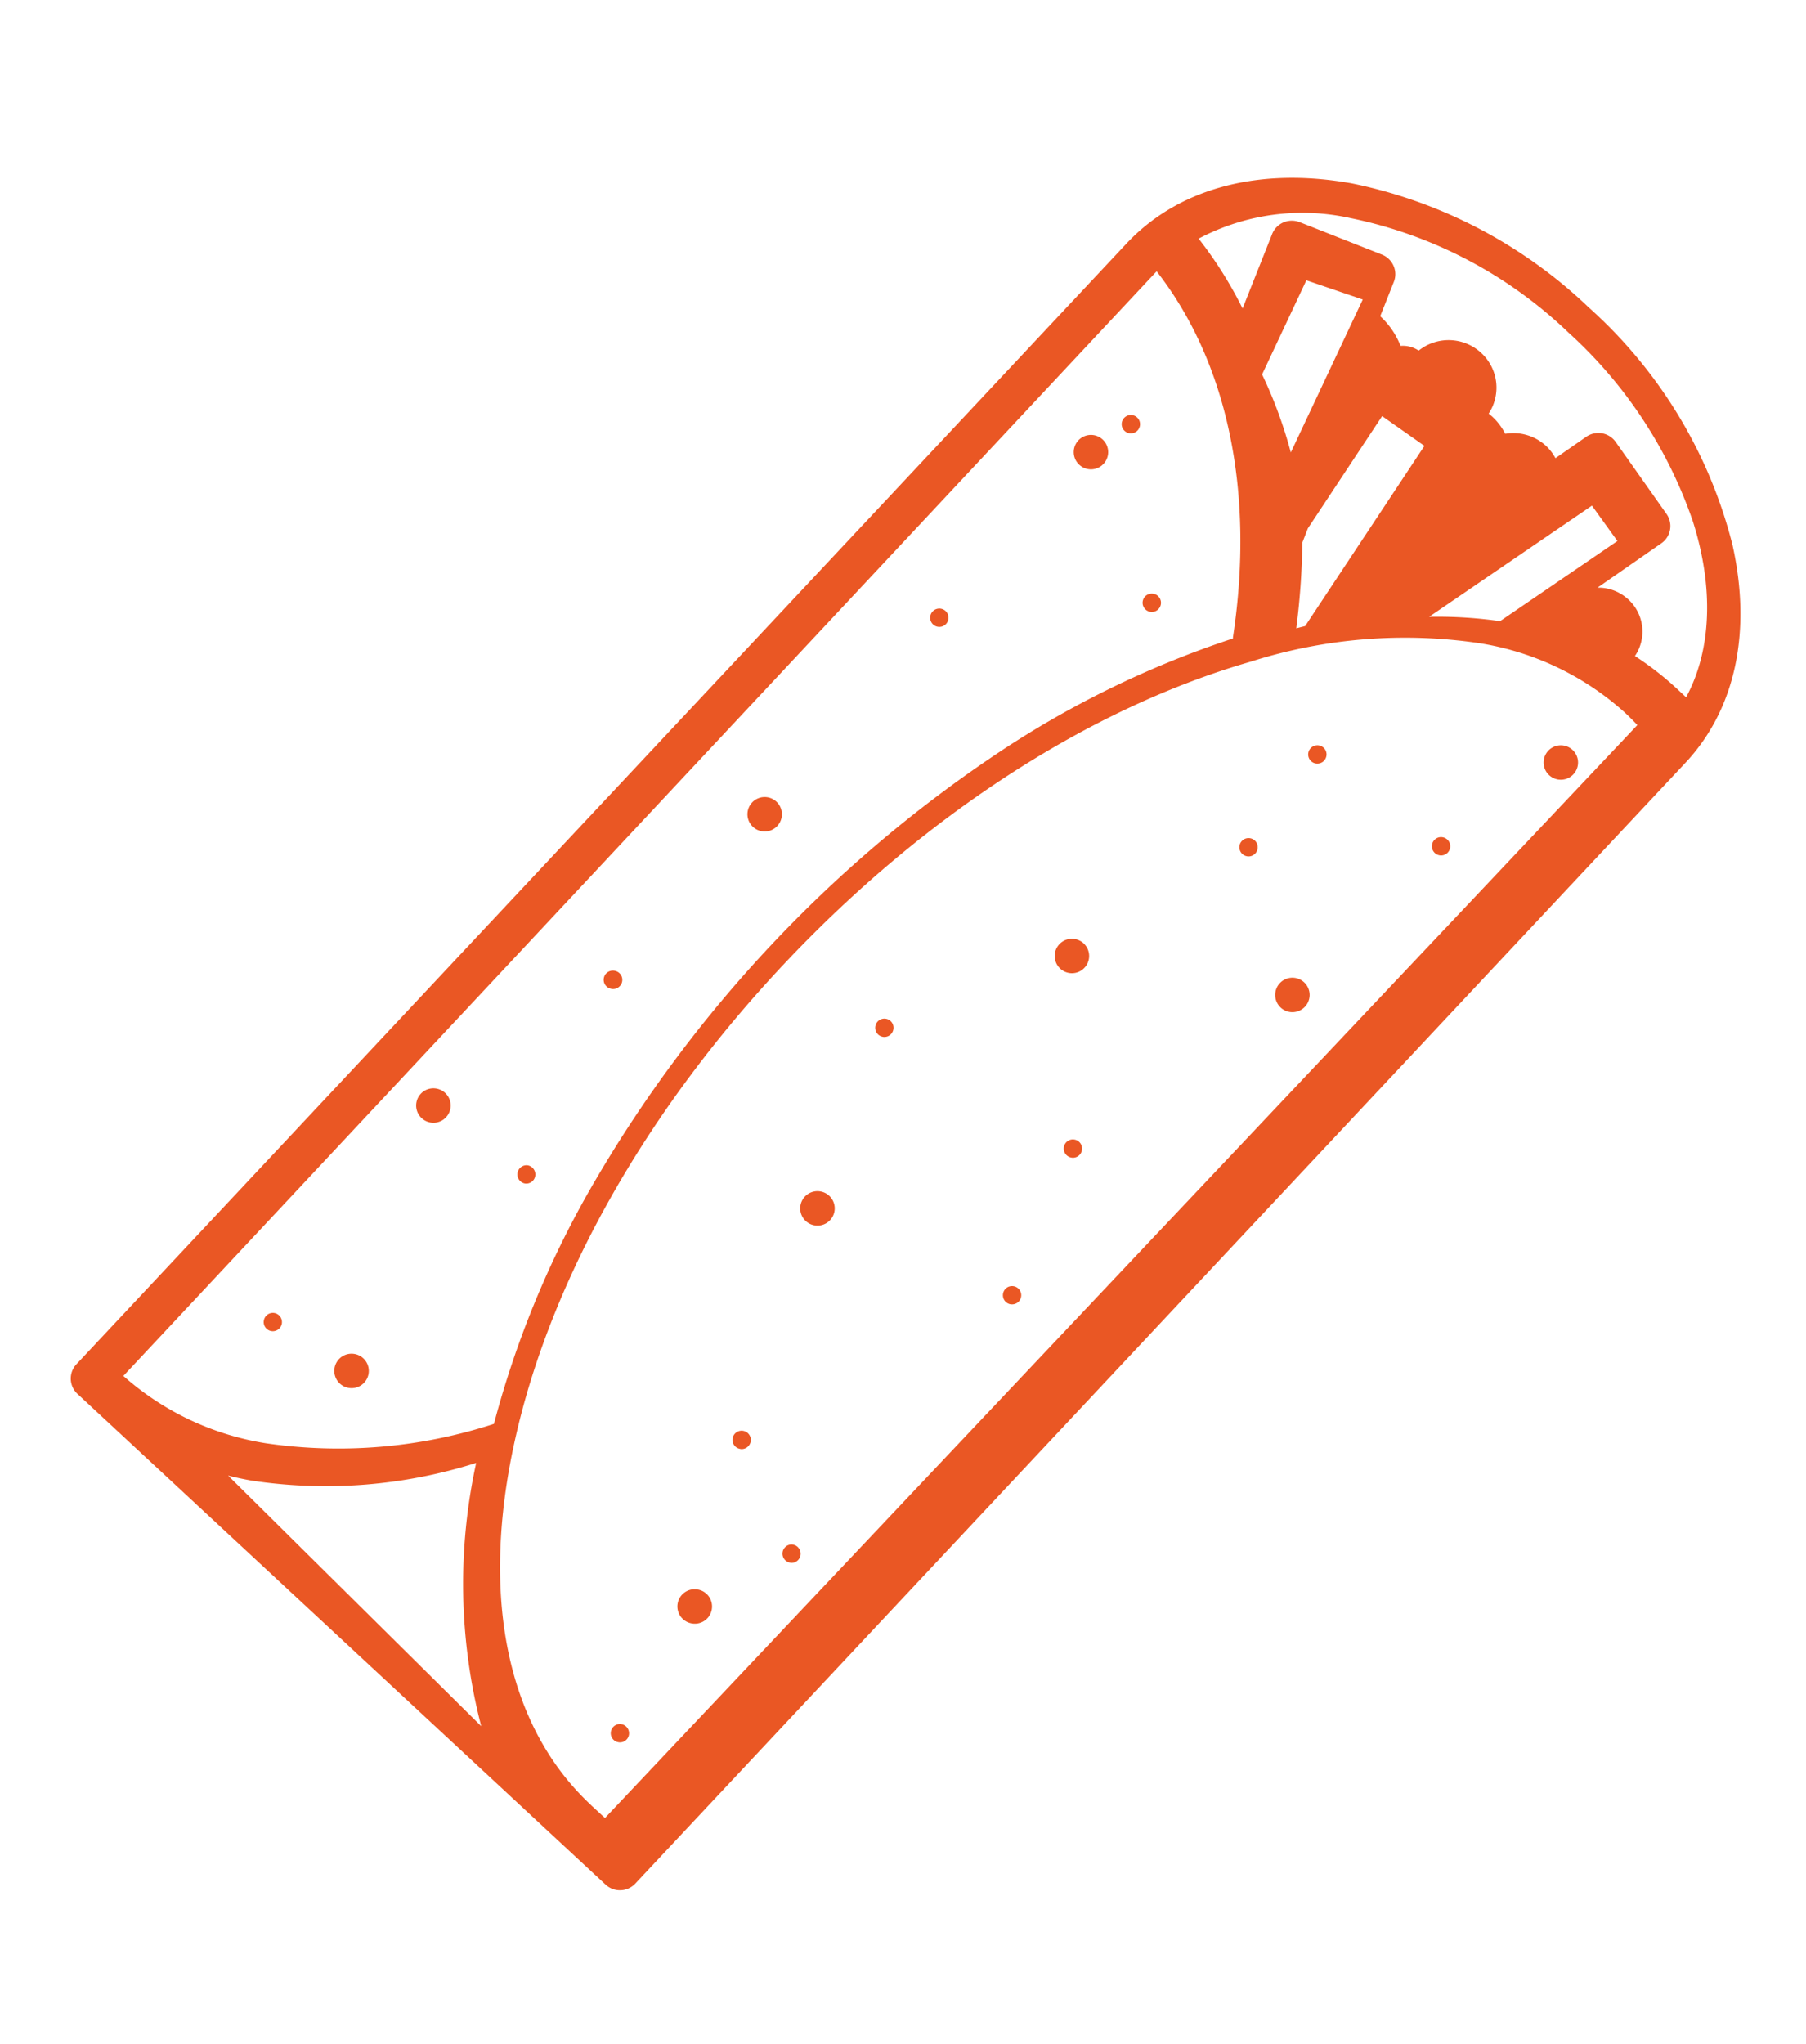 <svg xmlns="http://www.w3.org/2000/svg" width="104.896" height="118.686" viewBox="0 0 104.896 118.686"><path d="M36.374,105a1.227,1.227,0,0,1-.667-.2L.56,82.083A1.212,1.212,0,0,1,.2,80.394L48.92,5.723C51.241,2.167,55.39.137,60.6.007c.183,0,.369-.007.554-.007A28,28,0,0,1,76.024,4.715,27.5,27.5,0,0,1,86.619,16.823c2,4.8,1.823,9.4-.5,12.95L37.4,104.444A1.219,1.219,0,0,1,36.374,105ZM73.12,25a29.537,29.537,0,0,0-12.87,3.366C51.54,32.632,43.179,40.4,36.706,50.233S26.443,70.769,26.037,80.348c-.4,9.319,2.458,16.441,8.044,20.056l0,.005.923.591L83,28.085c-.271-.2-.557-.4-.851-.593A16.445,16.445,0,0,0,73.12,25ZM10,85.233h0L27,97a32.962,32.962,0,0,1-2.947-15A28.911,28.911,0,0,1,11.4,85.28c-.47,0-.941-.016-1.4-.048ZM50.93,7h0c-.018.029-.039.059-.068.1L3,80.591A16.279,16.279,0,0,0,11.825,83a29.176,29.176,0,0,0,12.849-3.411A56.491,56.491,0,0,1,28.027,64.6,75.959,75.959,0,0,1,46.449,36.4,56.272,56.272,0,0,1,59,27.221a1.018,1.018,0,0,1-.014-.168C58.761,18.6,55.9,11.483,50.93,7ZM79.816,20.585h0a2.579,2.579,0,0,1,1.4.411,2.532,2.532,0,0,1,.948,3.168A17.764,17.764,0,0,1,84.882,25.6l.35.226.274.178c.979-2.946.488-6.539-1.385-10.116A26.256,26.256,0,0,0,75.1,6.345,25.707,25.707,0,0,0,61.479,2,12.884,12.884,0,0,0,53,4.708a23.585,23.585,0,0,1,3.218,3.547l.94-4.56a1.233,1.233,0,0,1,.53-.774,1.246,1.246,0,0,1,.681-.2,1.267,1.267,0,0,1,.246.024L63.64,3.767a1.228,1.228,0,0,1,.784.532,1.206,1.206,0,0,1,.173.914l-.431,2.1.014.009.007,0A4.6,4.6,0,0,1,65.629,8.8a1.63,1.63,0,0,1,1.084.087,2.784,2.784,0,0,1,3.6-.5,2.736,2.736,0,0,1,1.038,3.394c.1.054.174.1.241.139a3.563,3.563,0,0,1,.91.847,2.795,2.795,0,0,1,2.451.277,2.748,2.748,0,0,1,.668.611l1.542-1.534a1.231,1.231,0,0,1,1.741,0l3.63,3.6a1.218,1.218,0,0,1,0,1.732l-3.2,3.18A2.615,2.615,0,0,1,79.816,20.585ZM65.285,13h0l-3.113,7.169-.172.87A42.516,42.516,0,0,1,62.518,26l.1-.045c.121-.055.254-.115.386-.173l5-11.508L65.285,13Zm12.9,3L70,24a25.664,25.664,0,0,1,4.1-.468L80,17.765,78.187,16ZM59.581,6,58,11.83A25.826,25.826,0,0,1,60.43,16L63,6.53,59.581,6h0ZM35,96.533a.529.529,0,0,1-.526-.476.536.536,0,0,1,.472-.588l.052,0a.536.536,0,0,1,.533.48.515.515,0,0,1-.11.383.531.531,0,0,1-.36.2A.538.538,0,0,1,35,96.533ZM38,89h-.012A1,1,0,0,1,38,87h.012A1,1,0,0,1,38,89Zm5-4.468a.532.532,0,0,1-.056-1.06.519.519,0,0,1,.058,0,.536.536,0,0,1,.526.475.521.521,0,0,1-.111.388.529.529,0,0,1-.36.2ZM16,79h-.008A1,1,0,0,1,16,77h.01A1,1,0,0,1,17,78.008,1,1,0,0,1,16,79Zm23-.468a.532.532,0,1,1,.529-.585.516.516,0,0,1-.112.386.524.524,0,0,1-.358.2A.542.542,0,0,1,39,78.532Zm-28-2a.529.529,0,0,1-.527-.512.534.534,0,0,1,.142-.383.524.524,0,0,1,.37-.17H11a.536.536,0,0,1,.533.511.533.533,0,0,1-.514.554Zm42-9a.533.533,0,0,1-.273-.989A.545.545,0,0,1,53,66.469a.53.53,0,0,1,.518.664.518.518,0,0,1-.242.32A.529.529,0,0,1,53,67.531Zm-28.991-2h0a.535.535,0,0,1-.031-1.068h.012a.539.539,0,0,1,.54.516.517.517,0,0,1-.134.378.53.53,0,0,1-.373.175ZM41,65h-.008A1,1,0,0,1,41,63h.012A1,1,0,0,1,42,64.009,1,1,0,0,1,41,65ZM18,63h-.008A1,1,0,0,1,18,61h.007A1,1,0,0,1,19,62.009,1,1,0,0,1,18,63Zm37-4.469a.531.531,0,1,1,0-1.062.532.532,0,0,1,.272.99A.536.536,0,0,1,55,58.531Zm-28-5a.533.533,0,0,1-.021-1.066h.015a.533.533,0,0,1,.024,1.066Zm16,0a.532.532,0,0,1-.272-.989A.534.534,0,0,1,43,52.467a.528.528,0,0,1,.456.26.534.534,0,0,1-.184.73A.541.541,0,0,1,43,53.533ZM66,48a1,1,0,1,1,.742-.329A1,1,0,0,1,66,48ZM53,48a1,1,0,1,1,.741-.329A.99.99,0,0,1,53,48ZM34,43a1,1,0,1,1,.53-.153A1,1,0,0,1,34,43Zm28-3.469a.531.531,0,1,1,0-1.063.524.524,0,0,1,.3.09.537.537,0,0,1,.142.74A.531.531,0,0,1,62,39.532Zm11-2a.526.526,0,0,1-.3-.092.534.534,0,0,1-.141-.741A.529.529,0,0,1,73,36.468a.531.531,0,0,1,.44.831A.53.53,0,0,1,73,37.532Zm-8-4a.533.533,0,1,1,.523-.629.536.536,0,0,1-.523.629ZM79,32a1,1,0,1,1,.673-1.741A1,1,0,0,1,79,32ZM42,29.532a.532.532,0,1,1,.44-.232A.53.53,0,0,1,42,29.532Zm12-3a.532.532,0,0,1-.3-.092.53.53,0,0,1-.142-.74A.537.537,0,0,1,54,25.468a.526.526,0,0,1,.3.092.532.532,0,0,1-.3.972ZM49,19a1,1,0,1,1,.53-.153A.993.993,0,0,1,49,19Zm2-2.468a.523.523,0,0,1-.3-.092.532.532,0,0,1,.3-.973.532.532,0,0,1,.439.832A.537.537,0,0,1,51,16.532Z" transform="matrix(0.985, 0.174, -0.174, 0.985, 18.233, 0)" fill="#ea5724"/></svg>